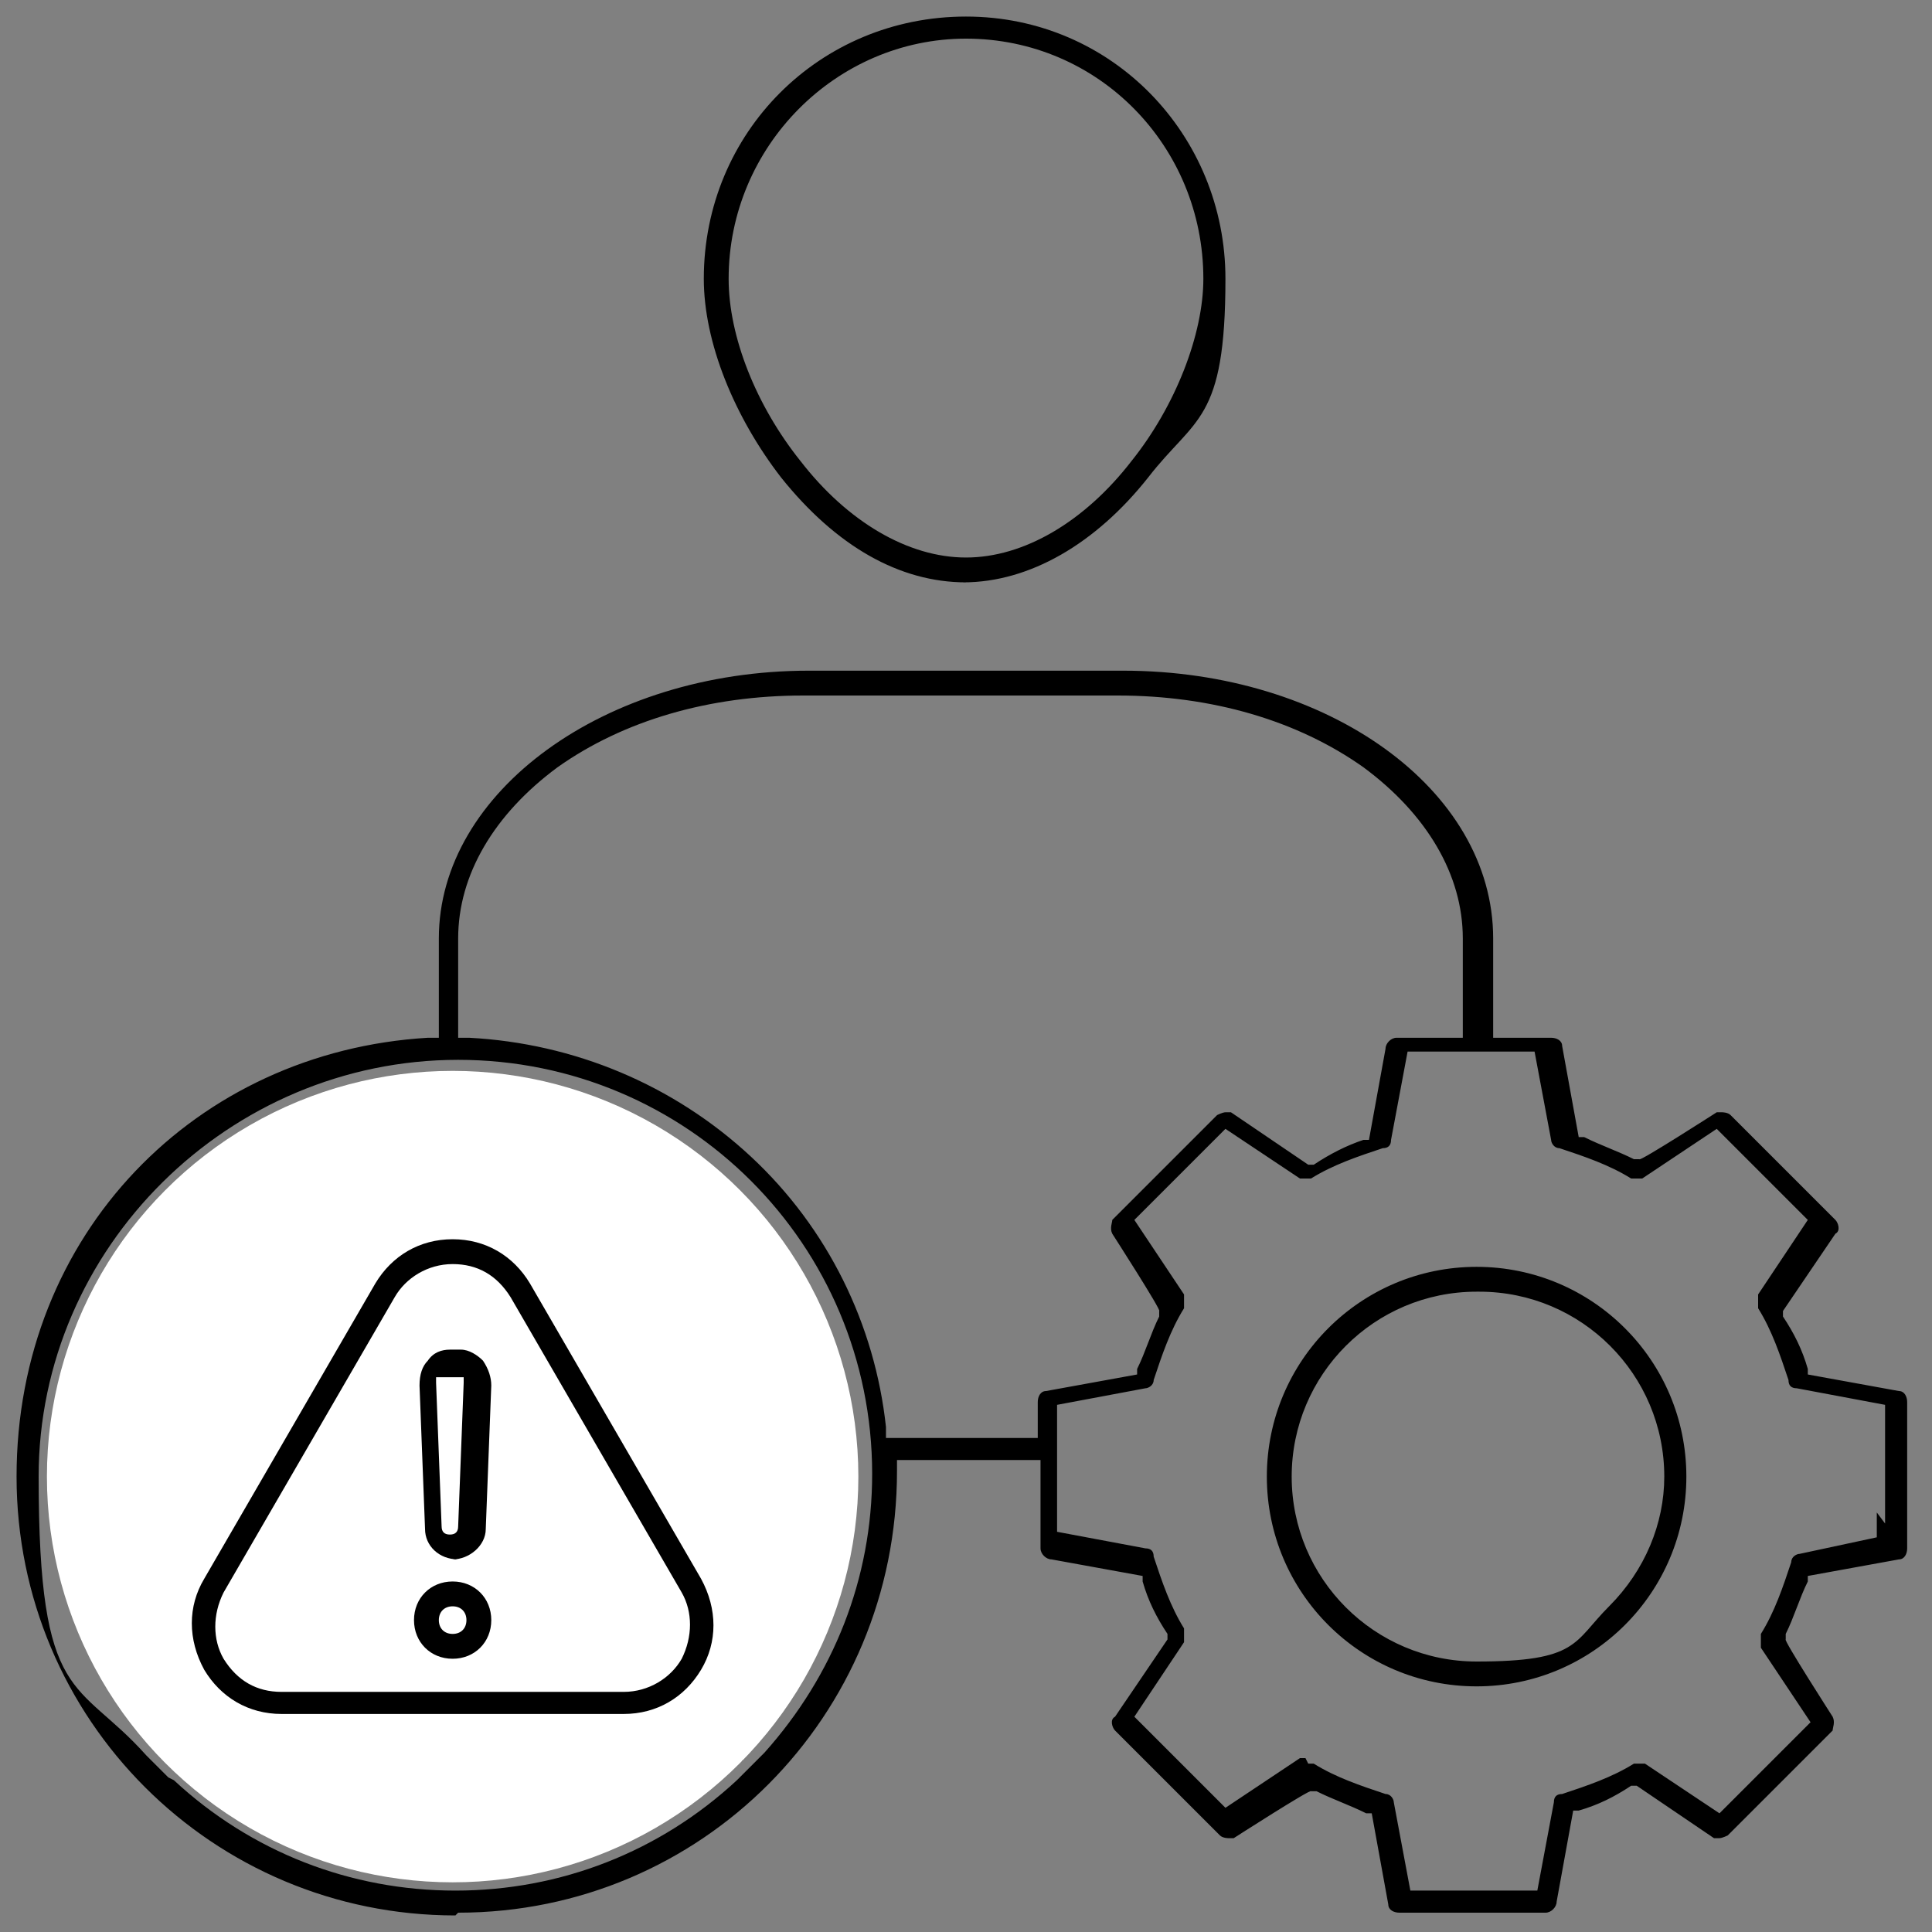 <?xml version="1.0" encoding="UTF-8"?>
<svg id="Layer_1" data-name="Layer 1" xmlns="http://www.w3.org/2000/svg" viewBox="0 0 70 70">
  <rect x="0" y="0" width="70" height="70" fill="#808080" stroke="none"/>
  <defs>
    <style>
      .cls-1 {
        fill: #fff;
      }
    </style>
  </defs>
  <path d="M16.5,69.4c-8.8,0-15.9-7.1-15.9-15.9s6.5-15.4,14.9-15.9h.4v-3.6c0-5.3,6-9.7,13.4-9.7h11.4c7.4,0,13.4,4.3,13.4,9.7v3.6h2.1c.2,0,.4.1.4.3l.6,3.3h.2c.6.3,1.2.5,1.8.8h.2c0,.1,2.8-1.7,2.8-1.7,0,0,.2,0,.2,0s.2,0,.3.1l3.8,3.8c.1.1.2.4,0,.5l-1.9,2.8v.2c.4.6.7,1.2.9,1.9v.2c0,0,3.3.6,3.3.6.2,0,.3.2.3.4v5.3c0,.2-.1.4-.3.4l-3.3.6v.2c-.3.6-.5,1.3-.8,1.9v.2c-.1,0,1.7,2.8,1.7,2.8.1.2,0,.4,0,.5l-3.8,3.8c0,0-.2.1-.3.1h0c0,0-.2,0-.2,0l-2.8-1.9h-.2c-.6.4-1.2.7-1.9.9h-.2c0,0-.6,3.3-.6,3.3,0,.2-.2.4-.4.4h-5.3c-.2,0-.4-.1-.4-.3l-.6-3.3h-.2c-.6-.3-1.2-.5-1.8-.8h-.2c0-.1-2.8,1.7-2.8,1.7,0,0-.2,0-.2,0s-.2,0-.3-.1l-3.8-3.8c-.1-.1-.2-.4,0-.5l1.9-2.8v-.2c-.4-.6-.7-1.2-.9-1.9v-.2c0,0-3.3-.6-3.3-.6-.2,0-.4-.2-.4-.4v-3.2h-5.2v.4h0c0,8.9-7.1,16-15.9,16ZM47.4,63.9c0,0,.1,0,.2,0,.8.5,1.7.8,2.6,1.1.2,0,.3.2.3.3l.6,3.2h4.6l.6-3.2c0-.2.1-.3.3-.3.9-.3,1.8-.6,2.6-1.1,0,0,.1,0,.2,0s.2,0,.2,0l2.7,1.8,3.3-3.3-1.8-2.7c0-.1,0-.3,0-.5.5-.8.8-1.7,1.1-2.6,0-.2.2-.3.3-.3l2.8-.6v-.9c0,0,.3.4.3.4v-4.3l-3.2-.6c-.2,0-.3-.1-.3-.3-.3-.9-.6-1.8-1.1-2.6,0-.1,0-.3,0-.5l1.8-2.7-3.3-3.3-2.7,1.8c0,0-.2,0-.2,0s-.1,0-.2,0c-.8-.5-1.7-.8-2.6-1.1-.2,0-.3-.2-.3-.3l-.6-3.2h-4.6l-.6,3.2c0,.2-.1.3-.3.3-.9.3-1.8.6-2.6,1.1,0,0-.1,0-.2,0s-.2,0-.2,0l-2.7-1.8-3.3,3.3,1.8,2.7c0,.1,0,.3,0,.5-.5.8-.8,1.7-1.1,2.6,0,.2-.2.3-.3.3l-3.2.6v4.6l3.2.6c.2,0,.3.1.3.3.3.9.6,1.8,1.1,2.6,0,.1,0,.3,0,.5l-1.8,2.7,3.3,3.3,2.7-1.8c0,0,.2,0,.2,0ZM6.3,64.5c2.8,2.6,6.4,4,10.2,4s7.4-1.4,10.2-4l.2-.2h0c0,0,.3-.3.3-.3l.3-.3h0l.2-.2c2.5-2.8,3.9-6.3,3.9-10.1,0-8.3-6.7-15-15-15S1.4,45.2,1.4,53.5s1.4,7.3,3.9,10.1l.2.2h0l.3.3.3.3h0c0,0,.2.1.2.1ZM32.3,52.1h.4s4.9,0,4.9,0v-1.3c0-.2.1-.4.3-.4l3.3-.6v-.2c.3-.6.5-1.3.8-1.9v-.2c.1,0-1.7-2.8-1.7-2.8-.1-.2,0-.4,0-.5l3.8-3.8c0,0,.2-.1.3-.1s.2,0,.2,0l2.8,1.9h.2c.6-.4,1.2-.7,1.8-.9h.2c0,0,.6-3.3.6-3.3,0-.2.2-.4.4-.4h2.4v-3.6c0-2.3-1.3-4.5-3.6-6.2-2.4-1.7-5.5-2.6-8.9-2.6h-11.4c-3.4,0-6.5.9-8.9,2.6-2.3,1.7-3.6,3.9-3.6,6.2v3.6h.4c3.8.2,7.4,1.7,10.2,4.3,2.8,2.6,4.5,6.1,4.9,9.8v.4ZM6.1,63.8v-8.8c0-.2.2-.4.4-.4h8.4c.2,0,.4.2.4.4v8.4c0,.2-.2.4-.4.4H6.1ZM6.9,62.9h7.5v-7.5h-3.3v3.8c0,.2-.2.4-.4.4s-.4-.2-.4-.4v-3.8h-3.3v7.5ZM18.1,63.8c-.2,0-.4-.2-.4-.4v-8.4c0-.2.2-.4.4-.4h8.4c.2,0,.4.2.4.4v8.8h-8.8ZM18.5,62.9h7.5v-7.5h-3.3v3.8c0,.2-.2.4-.4.4s-.4-.2-.4-.4v-3.8h-3.3v7.5ZM53.5,61.1c-4.2,0-7.6-3.4-7.6-7.6s3.4-7.6,7.6-7.6,7.6,3.4,7.6,7.6-3.4,7.6-7.6,7.6ZM53.5,46.8c-3.7,0-6.7,3-6.7,6.7s3,6.7,6.7,6.7,3.5-.7,4.8-2c1.3-1.3,2-3,2-4.7,0-3.7-3-6.7-6.7-6.7ZM12.3,52.5c-.2,0-.4-.2-.4-.4v-8.4c0-.2.2-.4.4-.4h8.4c.1,0,.2,0,.3.1,0,0,.1.2.1.3v8.4c0,.2-.2.4-.4.4h-8.4ZM12.7,51.7h7.5v-7.5h-3.3v3.8c0,.2-.2.4-.4.4s-.4-.2-.4-.4v-3.8h-3.3v7.5ZM35,21.1c-2.4,0-4.7-1.3-6.7-3.8-1.7-2.2-2.8-4.9-2.8-7.2,0-5.3,4.2-9.5,9.5-9.5s9.4,4.3,9.4,9.5-1.1,5-2.8,7.2c-1.9,2.4-4.3,3.8-6.7,3.8ZM35,1.4c-4.7,0-8.6,3.9-8.6,8.7,0,2.1,1,4.6,2.6,6.6,1.7,2.2,3.9,3.5,6,3.5s4.3-1.3,6-3.5c1.6-2,2.6-4.6,2.6-6.6,0-4.8-3.8-8.7-8.6-8.7Z"/>
  <circle class="cls-1" cx="16.4" cy="53.5" r="14.7"/>
  <path d="M19.2,46.5c-.6-1-1.6-1.6-2.8-1.6s-2.2.6-2.8,1.6l-6.2,10.7c-.6,1-.6,2.2,0,3.3.6,1,1.6,1.6,2.8,1.6h12.4c1.2,0,2.2-.6,2.8-1.6.6-1,.6-2.2,0-3.3l-6.2-10.7ZM24.7,60.1c-.4.7-1.2,1.2-2.1,1.2h-12.4c-.9,0-1.6-.4-2.1-1.2-.4-.7-.4-1.6,0-2.4l6.2-10.7c.4-.7,1.2-1.2,2.1-1.2s1.6.4,2.1,1.2l6.2,10.7c.4.7.4,1.6,0,2.4ZM16.4,57.3c-.8,0-1.4.6-1.4,1.4s.6,1.4,1.4,1.4,1.4-.6,1.4-1.4-.6-1.4-1.4-1.4h0ZM16.4,59.2c-.3,0-.5-.2-.5-.5s.2-.5.5-.5.5.2.5.5-.2.5-.5.5h0ZM16.4,56.5h0c.6,0,1.2-.5,1.2-1.1l.2-5.2c0-.3-.1-.6-.3-.9-.2-.2-.5-.4-.8-.4h-.4c-.3,0-.6.1-.8.4-.2.2-.3.5-.3.9l.2,5.2c0,.6.5,1.1,1.2,1.1h0ZM16,49.9c0,0,.1,0,.2,0h.4c0,0,.2,0,.2,0,0,0,0,.1,0,.2l-.2,5.2c0,.2-.1.3-.3.3h0c-.2,0-.3-.1-.3-.3l-.2-5.2c0,0,0-.2,0-.2h0Z"/>
</svg>